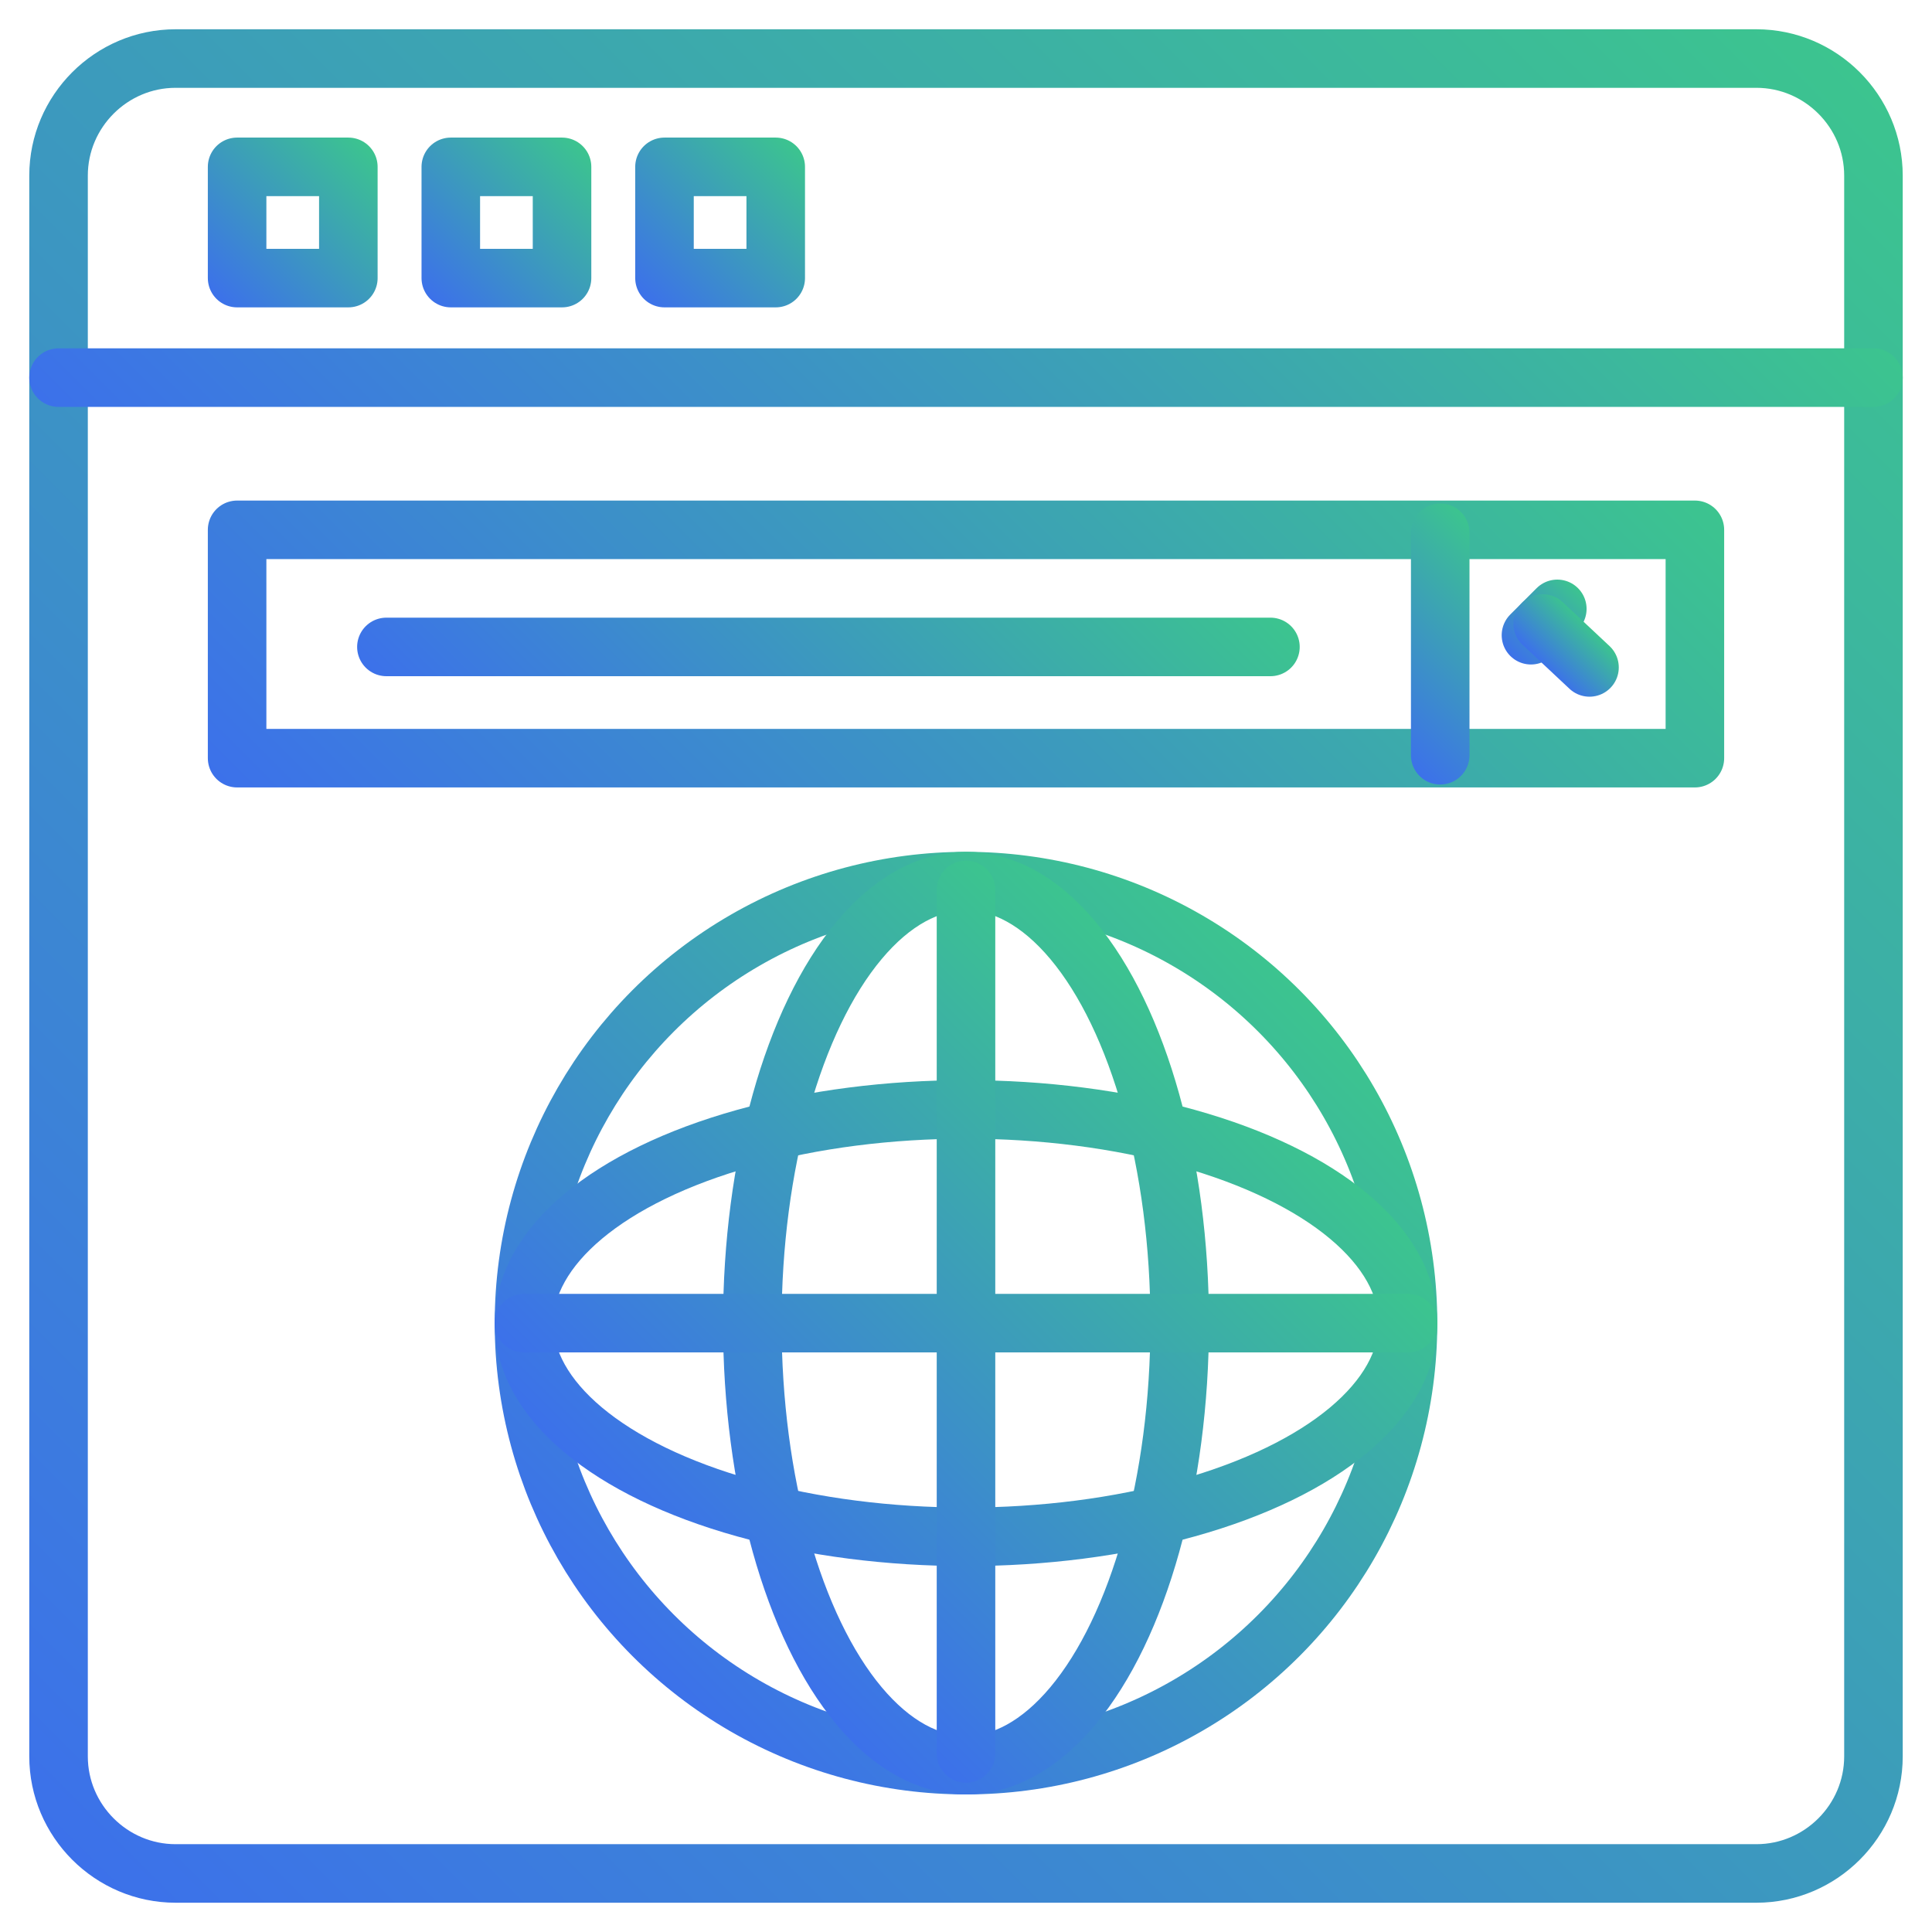 <?xml version="1.0" encoding="utf-8"?>
<!-- Generator: Adobe Illustrator 25.0.0, SVG Export Plug-In . SVG Version: 6.00 Build 0)  -->
<svg version="1.1" id="browser" xmlns="http://www.w3.org/2000/svg" xmlns:xlink="http://www.w3.org/1999/xlink" x="0px" y="0px"
	 viewBox="0 0 66 66" style="enable-background:new 0 0 66 66;" xml:space="preserve">
<style type="text/css">
	.st0{fill:none;stroke:url(#SVGID_1_);stroke-width:2;stroke-linecap:round;stroke-linejoin:round;stroke-miterlimit:10;}
	.st1{fill:none;stroke:url(#SVGID_2_);stroke-width:2;stroke-linecap:round;stroke-linejoin:round;stroke-miterlimit:10;}
	.st2{fill:none;stroke:url(#SVGID_3_);stroke-width:2;stroke-linecap:round;stroke-linejoin:round;stroke-miterlimit:10;}
	.st3{fill:none;stroke:url(#SVGID_4_);stroke-width:2;stroke-linecap:round;stroke-linejoin:round;stroke-miterlimit:10;}
	.st4{fill:none;stroke:url(#SVGID_5_);stroke-width:2;stroke-linecap:round;stroke-linejoin:round;stroke-miterlimit:10;}
	.st5{fill:none;stroke:url(#SVGID_6_);stroke-width:2;stroke-linecap:round;stroke-linejoin:round;stroke-miterlimit:10;}
	.st6{fill:none;stroke:url(#SVGID_7_);stroke-width:2;stroke-linecap:round;stroke-linejoin:round;stroke-miterlimit:10;}
	.st7{fill:none;stroke:url(#SVGID_8_);stroke-width:2;stroke-linecap:round;stroke-linejoin:round;stroke-miterlimit:10;}
	.st8{fill:none;stroke:url(#SVGID_9_);stroke-width:2;stroke-linecap:round;stroke-linejoin:round;stroke-miterlimit:10;}
	.st9{fill:none;stroke:url(#SVGID_10_);stroke-width:2;stroke-linecap:round;stroke-linejoin:round;stroke-miterlimit:10;}
	.st10{fill:none;stroke:url(#SVGID_11_);stroke-width:2;stroke-linecap:round;stroke-linejoin:round;stroke-miterlimit:10;}
	.st11{fill:none;stroke:url(#SVGID_12_);stroke-width:2;stroke-linecap:round;stroke-linejoin:round;stroke-miterlimit:10;}
	.st12{fill:none;stroke:url(#SVGID_13_);stroke-width:2;stroke-linecap:round;stroke-linejoin:round;stroke-miterlimit:10;}
	.st13{fill:none;stroke:url(#SVGID_14_);stroke-width:2;stroke-linecap:round;stroke-linejoin:round;stroke-miterlimit:10;}
	.st14{fill:none;stroke:url(#SVGID_15_);stroke-width:2;stroke-linecap:round;stroke-linejoin:round;stroke-miterlimit:10;}
	.st15{fill:#3C71EA;}
	.st16{fill:#3CC48F;}
</style>
<linearGradient id="SVGID_1_" gradientUnits="userSpaceOnUse" x1="2.468" y1="63.532" x2="63.532" y2="2.468">
	<stop  offset="0" style="stop-color:#3C71EA"/>
	<stop  offset="1" style="stop-color:#3CC48F"/>
</linearGradient>
<path class="st0" d="M64,6v54c0,2.2-1.8,4-4,4H6c-2.2,0-4-1.8-4-4V6c0-2.2,1.8-4,4-4h54C62.2,2,64,3.8,64,6z"/>
<linearGradient id="SVGID_2_" gradientUnits="userSpaceOnUse" x1="16.793" y1="29.107" x2="49.207" y2="-3.307">
	<stop  offset="0" style="stop-color:#3C71EA"/>
	<stop  offset="1" style="stop-color:#3CC48F"/>
</linearGradient>
<line class="st1" x1="64" y1="12.9" x2="2" y2="12.9"/>
<linearGradient id="SVGID_3_" gradientUnits="userSpaceOnUse" x1="7.393" y1="10.207" x2="12.607" y2="4.993">
	<stop  offset="0" style="stop-color:#3C71EA"/>
	<stop  offset="1" style="stop-color:#3CC48F"/>
</linearGradient>
<rect x="8.1" y="5.7" class="st2" width="3.8" height="3.8"/>
<linearGradient id="SVGID_4_" gradientUnits="userSpaceOnUse" x1="14.693" y1="10.207" x2="19.907" y2="4.993">
	<stop  offset="0" style="stop-color:#3C71EA"/>
	<stop  offset="1" style="stop-color:#3CC48F"/>
</linearGradient>
<rect x="15.4" y="5.7" class="st3" width="3.8" height="3.8"/>
<linearGradient id="SVGID_5_" gradientUnits="userSpaceOnUse" x1="21.993" y1="10.207" x2="27.207" y2="4.993">
	<stop  offset="0" style="stop-color:#3C71EA"/>
	<stop  offset="1" style="stop-color:#3CC48F"/>
</linearGradient>
<rect x="22.7" y="5.7" class="st4" width="3.8" height="3.8"/>
<linearGradient id="SVGID_6_" gradientUnits="userSpaceOnUse" x1="17.893" y1="37.107" x2="48.107" y2="6.893">
	<stop  offset="0" style="stop-color:#3C71EA"/>
	<stop  offset="1" style="stop-color:#3CC48F"/>
</linearGradient>
<rect x="8.1" y="18.1" class="st5" width="49.8" height="7.8"/>
<linearGradient id="SVGID_7_" gradientUnits="userSpaceOnUse" x1="21.616" y1="56.584" x2="44.384" y2="33.816">
	<stop  offset="0" style="stop-color:#3C71EA"/>
	<stop  offset="1" style="stop-color:#3CC48F"/>
</linearGradient>
<circle class="st6" cx="33" cy="45.2" r="15.1"/>
<linearGradient id="SVGID_8_" gradientUnits="userSpaceOnUse" x1="23.905" y1="54.295" x2="42.095" y2="36.105">
	<stop  offset="0" style="stop-color:#3C71EA"/>
	<stop  offset="1" style="stop-color:#3CC48F"/>
</linearGradient>
<ellipse class="st7" cx="33" cy="45.2" rx="7.3" ry="15.1"/>
<linearGradient id="SVGID_9_" gradientUnits="userSpaceOnUse" x1="23.905" y1="54.295" x2="42.095" y2="36.105">
	<stop  offset="0" style="stop-color:#3C71EA"/>
	<stop  offset="1" style="stop-color:#3CC48F"/>
</linearGradient>
<ellipse class="st8" cx="33" cy="45.2" rx="15.1" ry="7.3"/>
<linearGradient id="SVGID_10_" gradientUnits="userSpaceOnUse" x1="24.918" y1="53.232" x2="41.082" y2="37.068">
	<stop  offset="0" style="stop-color:#3C71EA"/>
	<stop  offset="1" style="stop-color:#3CC48F"/>
</linearGradient>
<line class="st9" x1="33" y1="30.4" x2="33" y2="59.9"/>
<linearGradient id="SVGID_11_" gradientUnits="userSpaceOnUse" x1="24.743" y1="53.457" x2="41.257" y2="36.943">
	<stop  offset="0" style="stop-color:#3C71EA"/>
	<stop  offset="1" style="stop-color:#3CC48F"/>
</linearGradient>
<line class="st10" x1="17.9" y1="45.2" x2="48.1" y2="45.2"/>
<linearGradient id="SVGID_12_" gradientUnits="userSpaceOnUse" x1="46.593" y1="24.607" x2="51.807" y2="19.393">
	<stop  offset="0" style="stop-color:#3C71EA"/>
	<stop  offset="1" style="stop-color:#3CC48F"/>
</linearGradient>
<line class="st11" x1="49.2" y1="18.2" x2="49.2" y2="25.8"/>
<linearGradient id="SVGID_13_" gradientUnits="userSpaceOnUse" x1="51.593" y1="22.407" x2="53.907" y2="20.093">
	<stop  offset="0" style="stop-color:#3C71EA"/>
	<stop  offset="1" style="stop-color:#3CC48F"/>
</linearGradient>
<line class="st12" x1="52.3" y1="21.7" x2="53.2" y2="20.8"/>
<linearGradient id="SVGID_14_" gradientUnits="userSpaceOnUse" x1="52.768" y1="22.782" x2="54.232" y2="21.318">
	<stop  offset="0" style="stop-color:#3C71EA"/>
	<stop  offset="1" style="stop-color:#3CC48F"/>
</linearGradient>
<line class="st13" x1="52.7" y1="21.3" x2="54.3" y2="22.8"/>
<linearGradient id="SVGID_15_" gradientUnits="userSpaceOnUse" x1="20.043" y1="30.357" x2="36.557" y2="13.843">
	<stop  offset="0" style="stop-color:#3C71EA"/>
	<stop  offset="1" style="stop-color:#3CC48F"/>
</linearGradient>
<line class="st14" x1="13.2" y1="22.1" x2="43.4" y2="22.1"/>
</svg>
